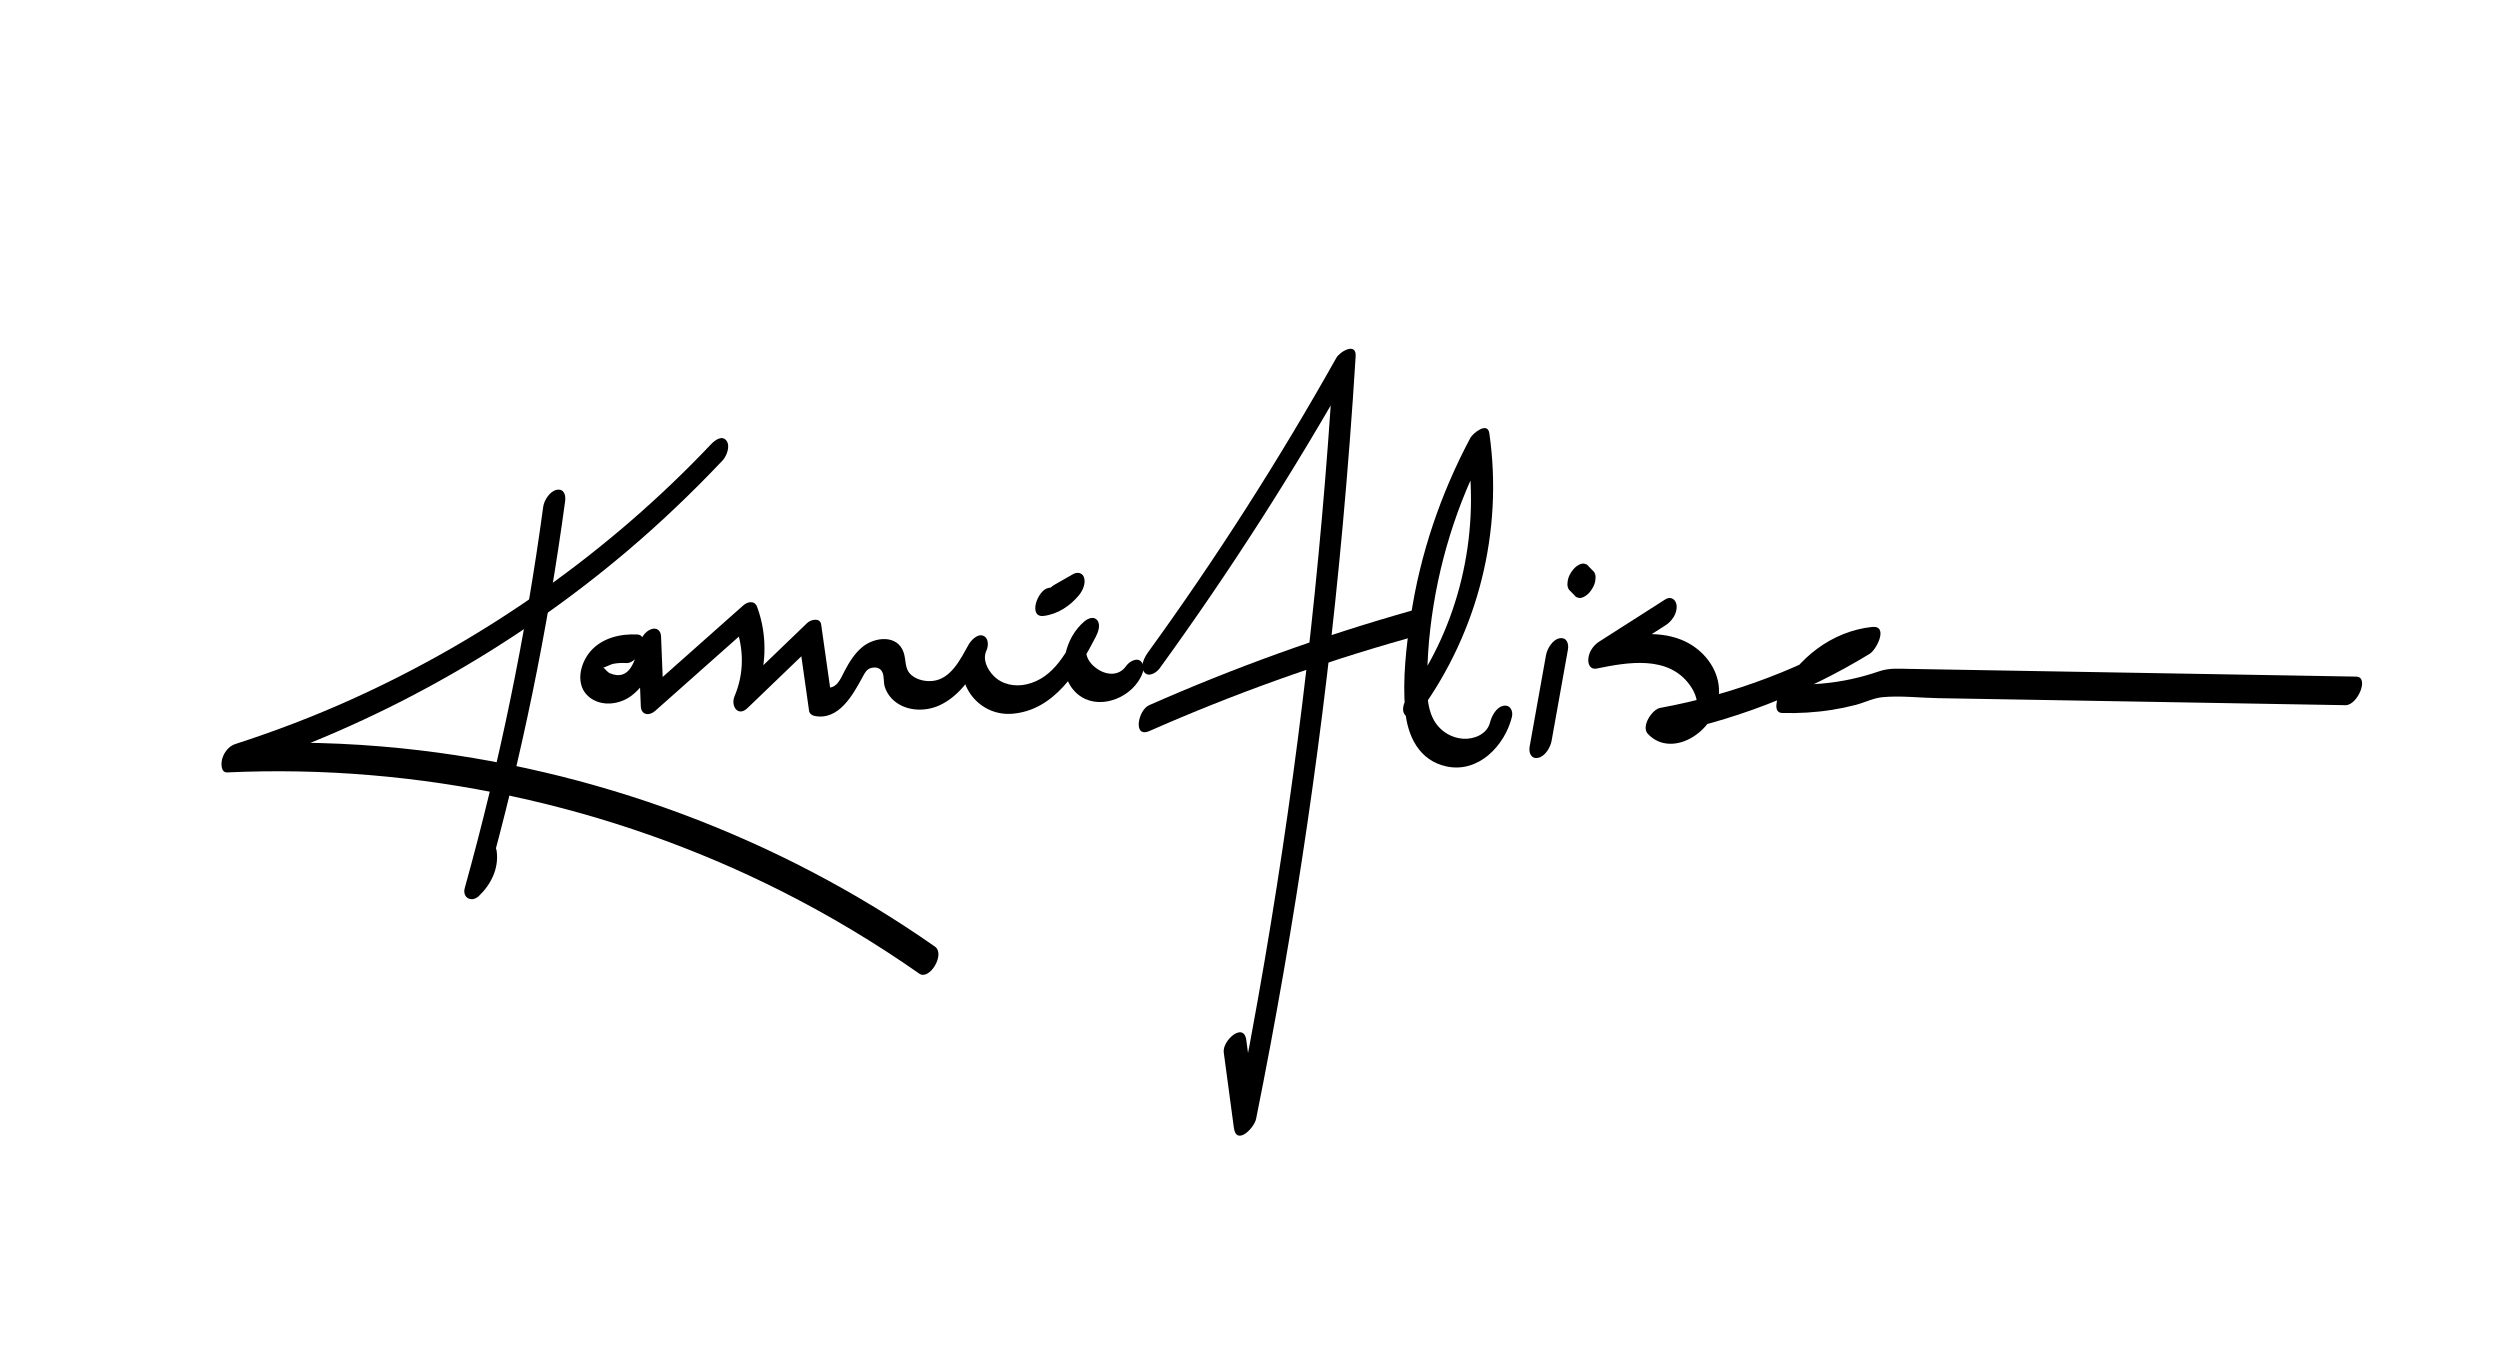 <?xml version="1.0" encoding="utf-8"?>
<!-- Generator: Adobe Adobe Illustrator 24.2.0, SVG Export Plug-In . SVG Version: 6.00 Build 0)  -->
<svg version="1.1" id="Layer_1" xmlns="http://www.w3.org/2000/svg" xmlns:xlink="http://www.w3.org/1999/xlink" x="0px" y="0px"
	 width="1200px" height="650px" viewBox="0 0 1200 650" style="enable-background:new 0 0 1200 650;" xml:space="preserve">
<style type="text/css">
	.st0{fill:#FFFFFF;stroke:#000000;stroke-miterlimit:10;}
	.st1{fill:#FFFFFF;stroke:#000000;stroke-width:2;stroke-miterlimit:10;}
</style>
<g>
	<g>
		<path d="M260.75,243.17c-8.36,61.8-20.95,122.98-37.66,183.06c-1.32,4.75,3.31,7.12,6.73,3.89c5.83-5.52,9.64-13.17,8.61-21.36
			c-1.11-8.85-11.54,0.23-10.81,6c0.21,1.68,0.6,3.64-0.74,4.92c2.24,1.3,4.49,2.59,6.73,3.89c16.72-60.08,29.3-121.26,37.66-183.06
			c0.38-2.84-0.52-6.02-3.99-5.41C264.01,235.66,261.16,240.13,260.75,243.17L260.75,243.17z"/>
	</g>
</g>
<g>
	<g>
		<path d="M341.27,213.27c-48.81,51.52-107.79,93.21-172.47,122.39c-18.21,8.22-36.88,15.35-55.89,21.49
			c-3.16,1.02-5.43,4.07-6.28,7.19c-0.51,1.89-0.77,6.56,2.43,6.42c91.67-4.22,183.91,15.63,265.86,56.91
			c23.04,11.61,45.21,24.89,66.34,39.68c4.89,3.43,12.64-9.39,7.5-12.99c-75.38-52.76-164.3-85.75-255.82-95.15
			c-26.15-2.68-52.46-3.39-78.71-2.18c-1.28,4.54-2.57,9.07-3.85,13.61c69.86-22.56,135.01-58.91,190.99-106.41
			c15.94-13.53,31.05-27.98,45.43-43.16c1.98-2.09,3.89-6.95,1.89-9.56C346.48,208.63,342.96,211.48,341.27,213.27L341.27,213.27z"
			/>
	</g>
</g>
<g>
	<g>
		<path d="M305.88,304.56c-8.15-0.43-16.93,1.68-22.46,8.07c-5.16,5.96-7.5,16.38-0.57,21.99c5.87,4.75,14.66,3.6,20.36-0.76
			c8.38-6.41,11.58-16.85,13.96-26.67c-3.56,1.45-7.11,2.89-10.67,4.34c0.36,9.16,0.72,18.33,1.09,27.49
			c0.17,4.28,4.06,4.72,6.88,2.22c15.08-13.39,30.16-26.78,45.24-40.17c-2.23-0.25-4.45-0.5-6.68-0.75
			c4.12,11.2,4.2,22.85-0.45,33.89c-1.95,4.63,1.64,10.08,6.23,5.66c10.54-10.14,21.08-20.27,31.62-30.41
			c-2.23-0.25-4.45-0.5-6.68-0.75c1.54,10.85,3.08,21.7,4.62,32.55c0.19,1.32,1.45,2.15,2.62,2.39
			c11.68,2.34,18.45-10.23,23.04-18.66c1.08-1.98,1.93-3.83,4.26-4.4c2.18-0.53,4.27-0.03,5.26,2.08c0.94,2.01,0.46,4.84,1.14,6.99
			c0.63,2.01,1.72,3.88,3.14,5.42c5.81,6.33,15.77,6.89,23.22,3.44c10.16-4.71,16.36-15.03,21.58-24.44
			c-2.88-0.9-5.77-1.8-8.65-2.69c-7.2,15.45,5.13,32.53,21.87,31.21c20.22-1.59,31.77-20.75,40.12-36.92
			c1.09-2.12,2.47-5.68,0.75-7.92c-1.62-2.12-4.44-0.95-6.12,0.44c-9.21,7.64-13.73,23.8-4.9,33.47c8.61,9.42,23.79,5.26,30.42-4.26
			c1.68-2.41,4.07-6.71,1.89-9.56c-2.03-2.66-5.97-0.31-7.41,1.77c-7.46,10.72-25.34-4.11-17.05-10.98
			c-1.79-2.49-3.58-4.98-5.37-7.47c-5.74,11.11-12.13,24.36-25.53,27.33c-5.58,1.24-11.61,0.09-15.7-4.08
			c-3.09-3.15-5.44-7.91-3.46-12.16c1.06-2.28,1.12-6.09-1.59-7.12c-2.8-1.07-5.91,2.34-7.06,4.43
			c-3.77,6.79-8.37,16.31-17.09,17.27c-3.5,0.39-7.56-0.47-10.29-2.82c-3.42-2.95-2.39-7.12-3.76-10.99
			c-3.01-8.5-13.67-7.33-19.54-2.64c-3.8,3.04-6.43,7.24-8.66,11.5c-2.12,4.04-3.85,9.13-9.34,8.03c0.87,0.8,1.75,1.59,2.62,2.39
			c-1.54-10.85-3.08-21.7-4.62-32.55c-0.5-3.49-4.98-2.38-6.68-0.75c-10.54,10.14-21.08,20.27-31.62,30.41
			c2.08,1.89,4.15,3.78,6.23,5.66c5.85-13.88,6.57-29.54,1.35-43.73c-1.17-3.18-4.46-2.72-6.68-0.75
			c-15.08,13.39-30.16,26.78-45.24,40.17c2.29,0.74,4.59,1.48,6.88,2.22c-0.36-9.16-0.72-18.33-1.09-27.49
			c-0.11-2.86-2.06-4.49-4.82-3.46c-3.17,1.18-5.09,4.71-5.84,7.8c-1.67,6.88-4.29,17.25-13.7,13.4c-1.6-0.66-2.16-1.97-3.41-2.85
			c-0.27-0.19-0.08-1.04-0.24-1.14c-0.96,1.39-1.17,1.88-0.6,1.46c0.11-0.08,0.23-0.15,0.35-0.22c0.89,0.16,3.94-1.58,5.06-1.81
			c2.22-0.46,4.35-0.54,6.61-0.42C306.55,318.58,312.42,304.9,305.88,304.56L305.88,304.56z"/>
	</g>
</g>
<g>
	<g>
		<path d="M556.58,320.87c33.6-46.37,64.55-94.61,92.6-144.53c-3.1,0.25-6.2,0.5-9.3,0.75c-5.85,95.1-16.8,189.87-32.82,283.8
			c-4.49,26.34-9.39,52.61-14.66,78.81c3.55-1.45,7.11-2.89,10.67-4.34c-1.62-12.06-3.24-24.11-4.86-36.17
			c-1.19-8.84-11.59,0.23-10.81,6c1.62,12.06,3.24,24.11,4.86,36.17c1.17,8.73,9.75,0.2,10.67-4.34
			c18.91-93.95,32.81-188.89,41.53-284.32c2.48-27.18,4.57-54.39,6.25-81.63c0.43-6.96-7.54-2.39-9.3,0.75
			c-27.39,48.76-57.51,95.95-90.32,141.24c-1.72,2.38-4.05,6.74-1.89,9.56C551.22,325.32,555.1,322.91,556.58,320.87L556.58,320.87z
			"/>
	</g>
</g>
<g>
	<g>
		<path d="M551.77,350.87c40.13-17.7,81.48-32.5,123.69-44.39c3.4-0.96,5.96-4.72,6.53-8.08c0.44-2.59-0.53-6.38-3.99-5.41
			c-43.17,12.16-85.41,27.41-126.44,45.51C546.27,340.83,543.61,354.47,551.77,350.87L551.77,350.87z"/>
	</g>
</g>
<g>
	<g>
		<path d="M681.75,341.35c27.79-38.48,39.86-86.36,33.13-133.38c-0.82-5.75-7.91-0.01-9.1,2.22c-14.28,26.79-24.14,55.86-28.64,85.9
			c-2.17,14.51-3.93,29.91-2.69,44.59c1.06,12.53,6.66,24.45,20,27.24c15.31,3.2,27.83-10.06,31.26-23.74
			c0.71-2.85-0.74-5.98-3.99-5.41c-3.53,0.62-5.76,5.02-6.53,8.08c-1.38,5.5-7.57,8.08-12.79,7.74c-6.32-0.42-11.87-4.18-14.63-9.86
			c-2.96-6.08-2.82-13.22-2.72-19.82c0.12-7.84,0.61-15.67,1.53-23.46c3.56-30.32,12.63-59.81,26.99-86.76
			c-3.03,0.74-6.07,1.48-9.1,2.22c5.8,40.54-4.22,83.38-28.24,116.64c-1.72,2.38-4.05,6.74-1.89,9.56
			C676.38,345.8,680.27,343.39,681.75,341.35L681.75,341.35z"/>
	</g>
</g>
<g>
	<g>
		<path d="M742.09,314.45c-2.62,14.64-5.24,29.27-7.86,43.91c-0.51,2.85,0.6,6.01,3.99,5.41c3.37-0.59,5.98-5.03,6.53-8.08
			c2.62-14.64,5.24-29.27,7.86-43.91c0.51-2.85-0.6-6.01-3.99-5.41C745.25,306.96,742.63,311.4,742.09,314.45L742.09,314.45z"/>
	</g>
</g>
<g>
	<g>
		<path d="M753.12,283.07c0.9,0.91,1.8,1.83,2.7,2.74c0.36,0.57,0.86,0.91,1.49,1.01c0.6,0.27,1.24,0.29,1.89,0.07
			c1.52-0.35,3.1-1.66,4.03-2.85c1.18-1.51,2.21-3.32,2.5-5.23c0.05-0.56,0.1-1.11,0.15-1.67c0.01-0.97-0.24-1.85-0.76-2.66
			c-0.9-0.91-1.8-1.83-2.7-2.74c-0.36-0.57-0.86-0.91-1.49-1.01c-0.6-0.27-1.24-0.29-1.89-0.07c-1.52,0.35-3.1,1.66-4.03,2.85
			c-1.18,1.51-2.21,3.32-2.5,5.23c-0.05,0.56-0.1,1.11-0.15,1.67C752.35,281.37,752.6,282.26,753.12,283.07L753.12,283.07z"/>
	</g>
</g>
<g>
	<g>
		<path d="M799.29,287.74c-10.56,6.74-21.11,13.49-31.67,20.23c-2.82,1.8-4.99,4.95-5.23,8.35c-0.18,2.61,0.97,5.21,4.06,4.58
			c14.94-3.07,34.31-6.46,44.67,7.94c2.29,3.18,5.34,9.22,1.52,12.3c-3.54,2.86-9.18,3.24-12.41-0.26
			c-1.97,4.14-3.95,8.27-5.92,12.41c36.44-6.69,71.45-20.12,103.08-39.42c3.52-2.15,9.18-13.78,1.17-12.93
			c-19.15,2.03-36.08,15.04-44.46,32.18c-0.97,1.99-3.29,8.98,1.32,9.11c7.97,0.22,15.94-0.24,23.81-1.48
			c3.87-0.61,7.71-1.41,11.5-2.39c4.14-1.08,8.47-3.28,12.73-3.7c8.69-0.85,18.07,0.31,26.8,0.46c8.93,0.15,17.87,0.31,26.8,0.46
			c35.74,0.62,71.47,1.23,107.21,1.85c20.51,0.35,41.03,0.71,61.54,1.06c5.84,0.1,11.62-13.61,5.16-13.72
			c-71.47-1.23-142.94-2.47-214.41-3.7c-5.16-0.09-9.74-0.51-14.64,1.18c-4.27,1.47-8.63,2.7-13.05,3.67
			c-9.32,2.06-18.76,2.86-28.3,2.59c0.44,3.04,0.88,6.07,1.32,9.11c6.59-13.47,19.32-21.62,34.12-23.19
			c0.39-4.31,0.78-8.62,1.17-12.93c-30.86,18.83-64.76,31.77-100.33,38.3c-3.85,0.71-9.2,8.86-5.92,12.41
			c5.98,6.48,14.9,5.87,21.96,1.33c8.26-5.3,13.37-14.96,12.05-24.8c-1.33-9.88-8.93-18.14-18.06-21.72
			c-12.15-4.77-25.54-2.15-37.88,0.39c-0.39,4.31-0.78,8.62-1.17,12.93c10.56-6.74,21.11-13.49,31.67-20.23
			c2.96-1.89,5.49-5.53,5.3-9.19C804.65,287.91,802.14,285.92,799.29,287.74L799.29,287.74z"/>
	</g>
</g>
<g>
	<g>
		<path d="M506.34,293.07c2.98-1.7,5.96-3.41,8.94-5.11c-0.96-3.36-1.91-6.72-2.87-10.08c-0.73,0.89-1.93,1.99-3.45,2.76
			c-1.7,0.87-3.53,1.27-5.43,1.51c-5.56,0.69-10.27,14.45-2.54,13.49c6.75-0.84,12.67-4.79,16.94-9.97
			c1.74-2.11,3.29-5.57,2.44-8.37c-0.73-2.43-3.25-2.89-5.31-1.71c-2.98,1.7-5.96,3.41-8.94,5.11c-3.06,1.75-5.41,5.62-5.3,9.19
			C500.92,293.06,503.5,294.69,506.34,293.07L506.34,293.07z"/>
	</g>
</g>
</svg>
